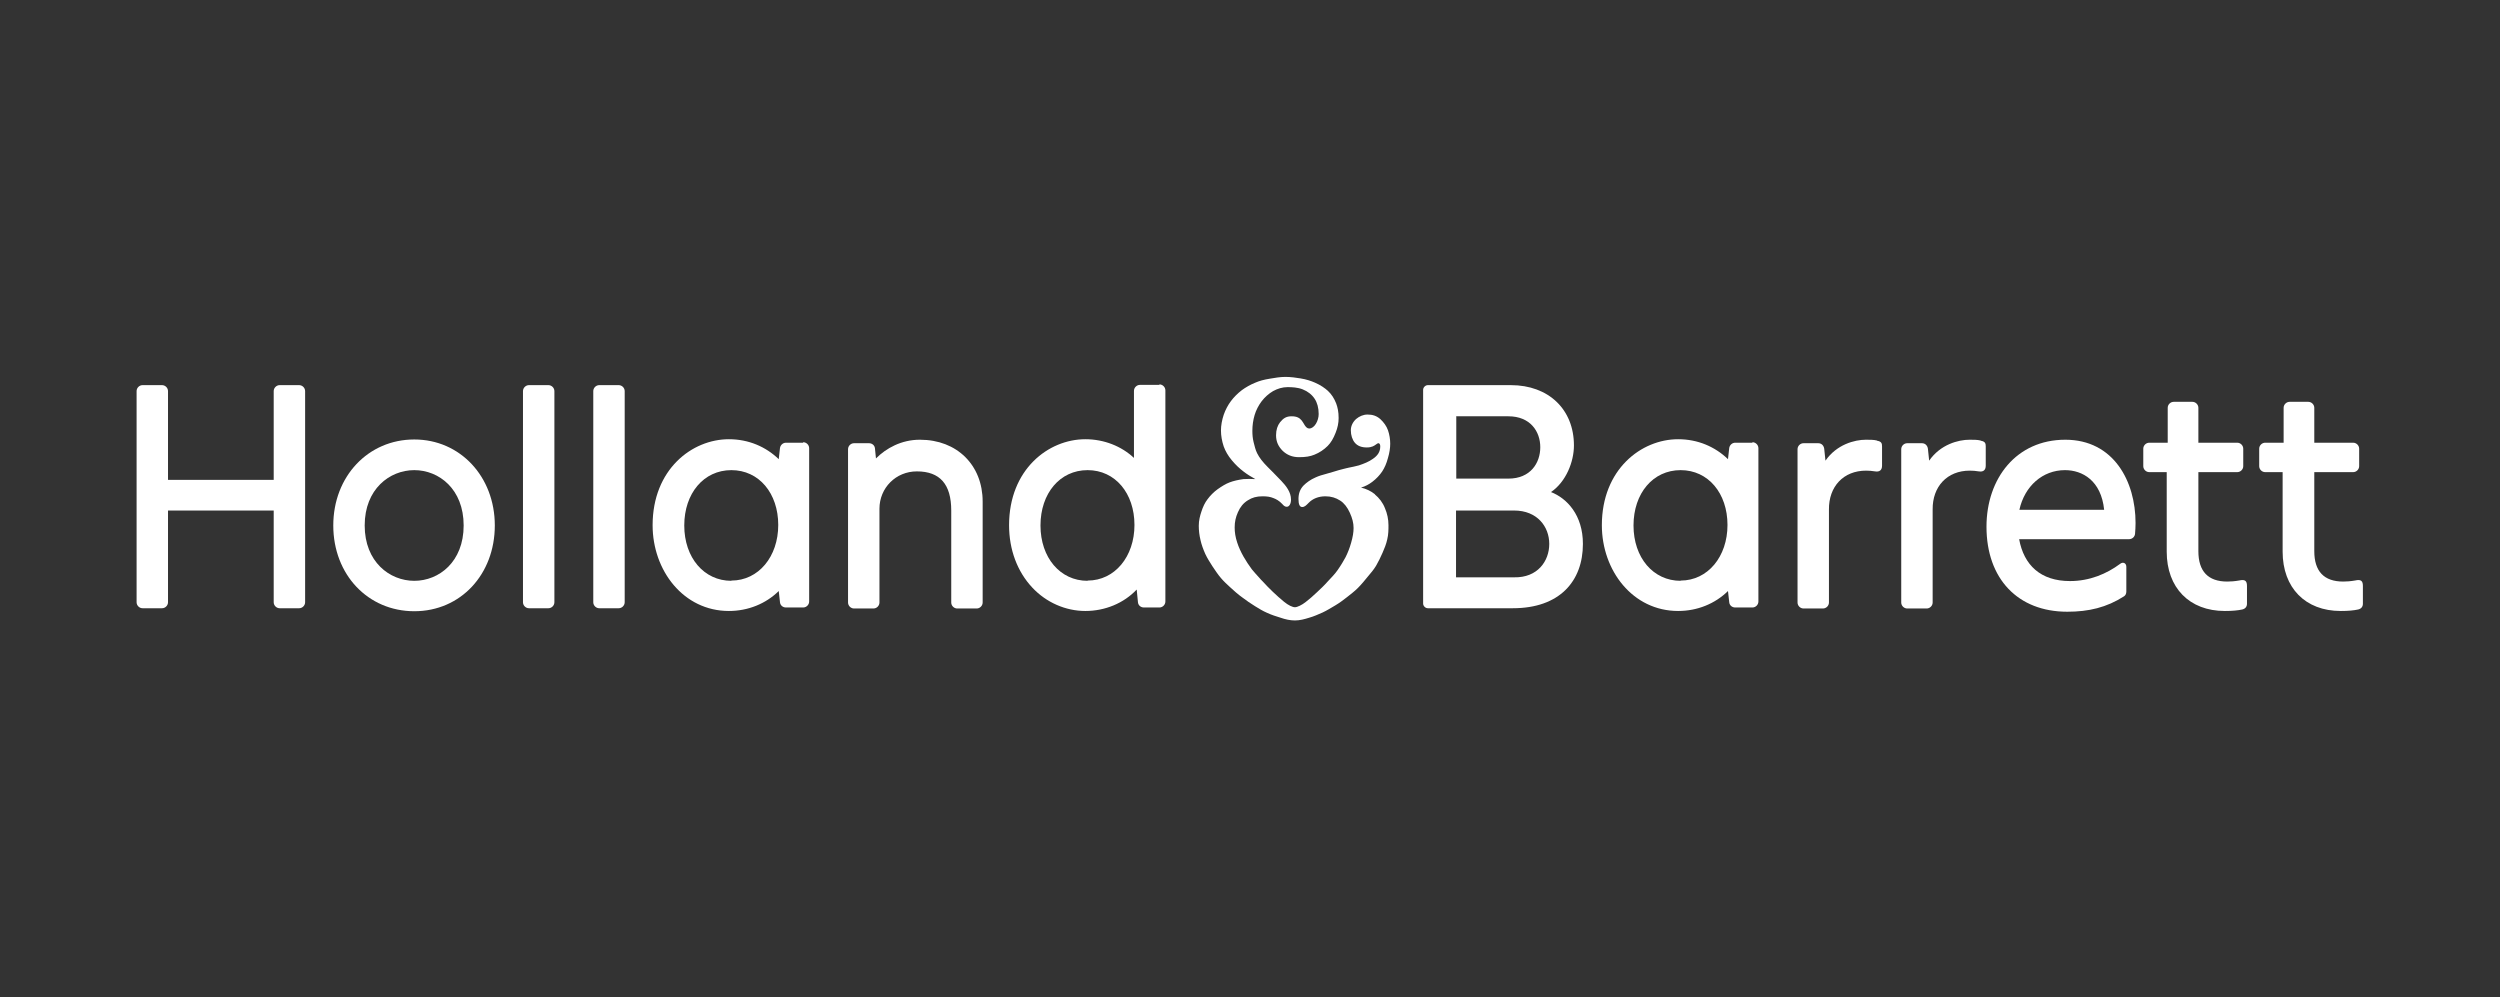 <?xml version="1.0" encoding="UTF-8"?><svg id="Laag_1" xmlns="http://www.w3.org/2000/svg" viewBox="0 0 100.29 40"><rect x="0" y="0" width="100.29" height="40" fill="#333333" stroke="none"/><path d="m12,15.45h-.78c-.13,0-.24.11-.24.24v3.56h-4.24v-3.56c0-.13-.11-.24-.24-.24h-.78c-.13,0-.24.11-.24.24v8.47c0,.13.11.24.24.24h.78c.13,0,.24-.11.24-.24v-3.68h4.24v3.68c0,.13.11.24.24.24h.78c.13,0,.24-.11.24-.24v-8.47c0-.13-.11-.24-.24-.24" style="fill:#fff; stroke-width:0px;"/><path d="m16.62,23.3c-.99,0-1.99-.76-1.99-2.22s1-2.22,1.99-2.22,1.98.76,1.98,2.22-.99,2.22-1.98,2.22m0-5.67c-1.85,0-3.25,1.48-3.25,3.45s1.39,3.44,3.25,3.44,3.23-1.48,3.23-3.44-1.39-3.45-3.23-3.45" style="fill:#fff; stroke-width:0px;"/><path d="m22,15.45h-.78c-.13,0-.24.11-.24.24v8.47c0,.13.11.24.24.24h.78c.13,0,.24-.11.24-.24v-8.47c0-.13-.11-.24-.24-.24" style="fill:#fff; stroke-width:0px;"/><path d="m24.82,15.45h-.78c-.13,0-.24.11-.24.24v8.47c0,.13.11.24.24.24h.78c.13,0,.24-.11.24-.24v-8.47c0-.13-.11-.24-.24-.24" style="fill:#fff; stroke-width:0px;"/><path d="m36.9,17.64c-.74,0-1.35.34-1.76.75l-.04-.4c-.01-.12-.11-.21-.24-.21h-.6c-.13,0-.24.11-.24.24v6.15c0,.13.11.24.24.24h.78c.13,0,.24-.11.24-.24v-3.76c0-.84.66-1.5,1.5-1.5.93,0,1.38.52,1.38,1.57v3.69c0,.13.11.24.24.24h.78c.13,0,.24-.11.24-.24v-4.05c0-1.46-1.03-2.48-2.51-2.48" style="fill:#fff; stroke-width:0px;"/><path d="m43.63,23.3c-1.1,0-1.89-.93-1.89-2.22s.78-2.22,1.89-2.22,1.88.93,1.88,2.2-.79,2.23-1.88,2.23m2.88-7.85h-.78c-.13,0-.24.11-.24.24v2.69c-.5-.47-1.2-.75-1.95-.75-1.48,0-3.06,1.21-3.06,3.45,0,.98.33,1.86.93,2.5.56.6,1.34.94,2.13.94s1.54-.31,2.06-.86l.05.51c.01.12.11.21.24.21h.62c.13,0,.24-.11.24-.24v-8.47c0-.13-.11-.24-.24-.24" style="fill:#fff; stroke-width:0px;"/><path d="m79.45,17.67c-.13-.03-.27-.03-.44-.03-.45,0-1.17.19-1.62.84l-.05-.48c-.02-.13-.11-.22-.24-.22h-.59c-.13,0-.24.11-.24.24v6.15c0,.13.11.24.24.24h.78c.13,0,.24-.11.24-.24v-3.73c-.01-.92.58-1.56,1.49-1.56.12,0,.23.01.36.03.18.03.28-.05.28-.23v-.77c0-.12-.02-.2-.2-.23" style="fill:#fff; stroke-width:0px;"/><path d="m75.29,17.67c-.13-.03-.27-.03-.44-.03-.45,0-1.17.19-1.62.84l-.05-.48c-.02-.13-.11-.22-.24-.22h-.59c-.13,0-.24.11-.24.24v6.15c0,.13.11.24.24.24h.78c.13,0,.24-.11.24-.24v-3.73c-.01-.92.58-1.56,1.49-1.56.12,0,.23.01.36.03.18.03.28-.05.28-.23v-.77c0-.12-.02-.2-.2-.23" style="fill:#fff; stroke-width:0px;"/><path d="m81.01,20.45c.21-.95.93-1.59,1.83-1.59.7,0,1.45.42,1.57,1.59h-3.4Zm1.84-2.81c-1.96,0-3.16,1.55-3.16,3.49,0,2.09,1.26,3.41,3.24,3.41.86,0,1.58-.17,2.28-.62.06-.04.09-.11.09-.19v-.99c0-.16-.14-.21-.25-.12-.54.4-1.22.69-2.01.69-1.18,0-1.85-.64-2.04-1.68h4.41c.12,0,.23-.09.24-.22.01-.13.02-.28.02-.43,0-1.66-.87-3.34-2.82-3.34" style="fill:#fff; stroke-width:0px;"/><path d="m89.87,23.28c-.23.04-.38.05-.52.05-.77,0-1.16-.41-1.16-1.22v-3.17h1.56c.13,0,.24-.11.24-.24v-.7c0-.13-.11-.24-.24-.24h-1.56v-1.4c0-.13-.11-.24-.24-.24h-.75c-.13,0-.24.11-.24.24v1.4h-.74c-.13,0-.24.11-.24.24v.7c0,.13.11.24.24.24h.7v3.19c0,1.45.91,2.38,2.33,2.38.29,0,.52-.02.7-.06.13-.03.19-.12.19-.23v-.71c0-.2-.07-.27-.28-.23" style="fill:#fff; stroke-width:0px;"/><path d="m94.52,23.28c-.23.04-.38.05-.52.05-.77,0-1.16-.41-1.16-1.22v-3.17h1.56c.13,0,.24-.11.24-.24v-.7c0-.13-.11-.24-.24-.24h-1.56v-1.4c0-.13-.11-.24-.24-.24h-.75c-.13,0-.24.11-.24.24v1.4h-.74c-.13,0-.24.11-.24.24v.7c0,.13.11.24.24.24h.7v3.19c0,1.45.91,2.38,2.33,2.38.29,0,.52-.02.7-.06.13-.03.19-.12.19-.23v-.71c0-.2-.07-.27-.28-.23" style="fill:#fff; stroke-width:0px;"/><path d="m60.74,23.16h-2.33v-2.68h2.33c.93,0,1.41.65,1.41,1.34s-.47,1.36-1.41,1.34m-2.33-6.46h2.1c.88,0,1.28.61,1.28,1.24s-.39,1.26-1.28,1.26h-2.09v-2.49h0Zm3.81,3.04c.6-.41.92-1.21.92-1.87,0-1.45-1.02-2.42-2.53-2.42h-3.33c-.1,0-.19.09-.19.19v8.57c0,.1.09.19.19.19h3.41c1.87,0,2.81-1.08,2.81-2.58,0-1.16-.64-1.83-1.28-2.08" style="fill:#fff; stroke-width:0px;"/><path d="m55.16,19.83c-.16-.13-.35-.22-.56-.27.17-.05.32-.13.45-.23.16-.12.3-.27.4-.42.09-.14.17-.31.23-.54.06-.2.09-.4.09-.57s-.03-.37-.09-.54c-.06-.17-.17-.32-.31-.45-.15-.13-.31-.18-.51-.18-.17,0-.33.07-.46.18-.14.13-.21.29-.21.45,0,.2.06.38.16.5.11.13.27.19.48.19s.3-.07.37-.12c.04-.03.07-.05.09-.05.07,0,.08.08.08.13,0,.2-.09.36-.3.5-.15.11-.35.19-.56.26-.13.04-.27.06-.4.09-.07.02-.15.03-.21.05-.13.03-.26.07-.39.11-.1.03-.2.06-.31.09-.15.04-.29.08-.42.14-.21.09-.37.21-.49.33-.14.15-.2.32-.2.54s.05.32.15.32.17-.08.25-.16c.17-.18.41-.27.68-.27.23,0,.42.06.59.17.16.1.29.27.39.49.1.22.15.41.15.61,0,.17-.03.36-.1.6-.06.21-.13.39-.22.57-.07.13-.18.32-.32.52-.11.16-.26.31-.4.46-.13.15-.29.3-.43.43-.15.14-.28.26-.45.39-.15.12-.34.21-.43.21-.1,0-.27-.08-.44-.22-.16-.13-.29-.25-.45-.4-.15-.14-.28-.28-.4-.41-.05-.05-.1-.1-.14-.15-.11-.12-.21-.23-.3-.34-.12-.16-.23-.33-.34-.52-.1-.18-.19-.37-.25-.56-.07-.21-.1-.41-.1-.6,0-.22.04-.41.13-.61.09-.21.22-.37.4-.48.17-.11.35-.16.59-.16.18,0,.31.02.43.07.11.04.24.11.36.24.06.07.11.11.18.11.1,0,.17-.12.17-.29,0-.3-.2-.55-.39-.75-.11-.12-.23-.23-.35-.36-.06-.06-.13-.13-.19-.19-.21-.21-.34-.38-.43-.56-.07-.14-.1-.29-.14-.44-.04-.16-.05-.31-.05-.46,0-.21.03-.43.09-.63.06-.2.16-.39.28-.55.13-.17.29-.31.46-.41.18-.1.38-.16.58-.16.18,0,.41.01.61.09.2.08.37.21.48.38.1.15.16.36.16.61,0,.27-.17.58-.38.58-.15,0-.22-.23-.3-.32-.09-.11-.2-.17-.41-.17s-.33.08-.46.24c-.1.13-.16.3-.16.52,0,.27.1.46.27.63.17.16.38.25.65.25s.45-.03.62-.1c.2-.08.38-.2.53-.35.13-.13.23-.3.32-.53.08-.2.12-.39.12-.59,0-.25-.04-.43-.1-.59-.08-.2-.18-.36-.33-.5-.12-.11-.29-.23-.52-.33-.16-.07-.34-.13-.58-.17-.18-.03-.39-.06-.61-.06s-.42.04-.61.07c-.25.04-.43.09-.59.16-.2.08-.39.19-.54.3-.17.13-.32.28-.44.44-.12.16-.22.35-.29.55-.07.21-.11.43-.11.63,0,.21.04.43.11.64.07.19.17.37.33.56.15.18.3.32.47.45.14.11.31.21.47.3-.17-.01-.33-.01-.48,0-.21.03-.39.07-.55.13-.16.06-.32.16-.49.28-.15.11-.29.25-.4.4-.1.13-.18.29-.25.51-.05.15-.1.34-.1.55,0,.18.02.38.07.58.04.18.11.37.19.55.08.17.18.33.29.5.11.16.21.32.34.47.11.13.24.25.36.36.15.14.33.3.5.42.16.12.33.24.51.35.16.1.31.19.47.26.19.09.39.15.55.2.2.07.39.11.58.11s.38-.05.57-.11c.18-.05.36-.13.54-.21.17-.08.33-.18.5-.28.17-.1.33-.22.47-.33.15-.12.3-.23.44-.37.15-.15.28-.31.41-.47.11-.13.23-.27.32-.42.1-.17.18-.34.26-.52.07-.16.15-.35.19-.54.05-.2.05-.4.05-.57,0-.24-.05-.47-.14-.68-.09-.23-.23-.41-.41-.56" style="fill:#fff; stroke-width:0px;"/><path d="m67.42,23.3c-1.1,0-1.89-.93-1.89-2.22s.78-2.22,1.89-2.22,1.88.93,1.88,2.2-.79,2.23-1.88,2.23m2.88-5.53h-.69c-.12,0-.22.09-.24.21l-.05.45c-.52-.5-1.21-.8-2-.8-1.48,0-3.06,1.21-3.06,3.45,0,1.82,1.24,3.44,3.06,3.44.77,0,1.48-.29,2-.8l.05.45c.01.12.11.21.24.21h.69c.13,0,.24-.11.24-.24v-6.15c0-.13-.11-.24-.24-.24" style="fill:#fff; stroke-width:0px;"/><path d="m29.34,23.3c-1.1,0-1.89-.93-1.89-2.22s.78-2.22,1.89-2.22,1.88.93,1.88,2.2-.79,2.23-1.88,2.23m2.88-5.53h-.69c-.12,0-.22.09-.24.21l-.05.45c-.52-.5-1.21-.8-2-.8-1.48,0-3.06,1.21-3.06,3.45,0,1.82,1.24,3.44,3.06,3.44.77,0,1.48-.29,2-.8l.05.45c.01.12.11.21.24.21h.69c.13,0,.24-.11.24-.24v-6.15c0-.13-.11-.24-.24-.24" style="fill:#fff; stroke-width:0px;"/></svg>